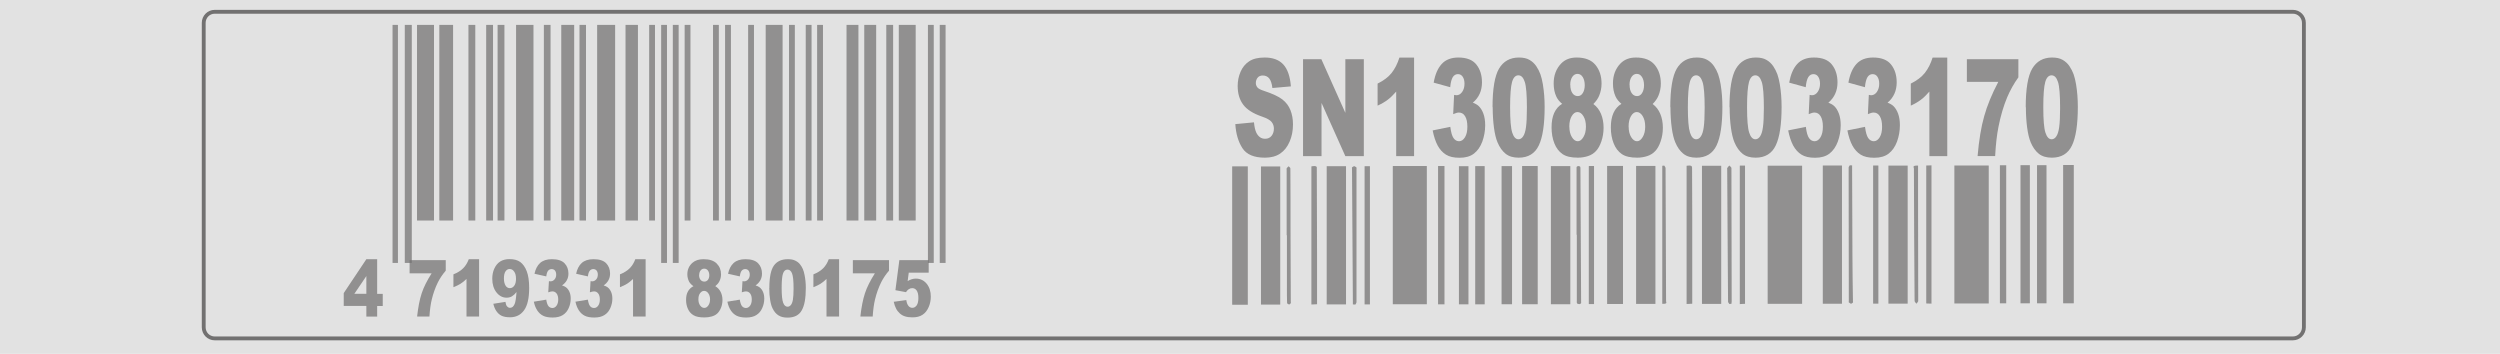 <svg width="325" height="46" viewBox="0 0 325 46" fill="none" xmlns="http://www.w3.org/2000/svg">
<g clip-path="url(#clip0_427_2)">
<rect width="325" height="46" fill="#E2E2E2"/>
<g clip-path="url(#clip1_427_2)">
<path d="M51.732 3.237H51.03V34.182H51.732V3.237Z" fill="#727171" fill-opacity="0.72"/>
<path d="M53.533 3.237H52.622V34.182H53.533V3.237Z" fill="#727171" fill-opacity="0.72"/>
<path d="M56.42 3.237H54.213V28.669H56.42V3.237Z" fill="#727171" fill-opacity="0.72"/>
<path d="M58.901 3.237H57.112V28.669H58.901V3.237Z" fill="#727171" fill-opacity="0.72"/>
<path d="M61.788 3.237H60.899V28.669H61.788V3.237Z" fill="#727171" fill-opacity="0.72"/>
<path d="M64.094 3.237H63.204V28.669H64.094V3.237Z" fill="#727171" fill-opacity="0.72"/>
<path d="M65.576 3.237H64.686V28.669H65.576V3.237Z" fill="#727171" fill-opacity="0.72"/>
<path d="M69.352 3.237H67.091V28.669H69.352V3.237Z" fill="#727171" fill-opacity="0.72"/>
<path d="M71.57 3.237H70.702V28.669H71.57V3.237Z" fill="#727171" fill-opacity="0.72"/>
<path d="M74.644 3.237H72.964V28.669H74.644V3.237Z" fill="#727171" fill-opacity="0.72"/>
<path d="M76.18 3.237H75.335V28.669H76.18V3.237Z" fill="#727171" fill-opacity="0.72"/>
<path d="M79.968 3.237H77.629V28.669H79.968V3.237Z" fill="#727171" fill-opacity="0.72"/>
<path d="M82.932 3.237H81.318V28.669H82.932V3.237Z" fill="#727171" fill-opacity="0.72"/>
<path d="M85.149 3.237H84.392V28.669H85.149V3.237Z" fill="#727171" fill-opacity="0.72"/>
<path d="M89.76 3.237H89.003V28.669H89.76V3.237Z" fill="#727171" fill-opacity="0.72"/>
<path d="M93.449 3.237H92.691V28.669H93.449V3.237Z" fill="#727171" fill-opacity="0.72"/>
<path d="M95.019 3.237H94.261V28.669H95.019V3.237Z" fill="#727171" fill-opacity="0.72"/>
<path d="M98.016 3.237H97.258V28.669H98.016V3.237Z" fill="#727171" fill-opacity="0.72"/>
<path d="M103.329 3.237H102.572V28.669H103.329V3.237Z" fill="#727171" fill-opacity="0.72"/>
<path d="M105.503 3.237H104.745V28.669H105.503V3.237Z" fill="#727171" fill-opacity="0.72"/>
<path d="M106.985 3.237H106.227V28.669H106.985V3.237Z" fill="#727171" fill-opacity="0.72"/>
<path d="M111.596 3.237H110.048V28.669H111.596V3.237Z" fill="#727171" fill-opacity="0.72"/>
<path d="M113.901 3.237H112.353V28.669H113.901V3.237Z" fill="#727171" fill-opacity="0.72"/>
<path d="M116.107 3.237H115.218V28.669H116.107V3.237Z" fill="#727171" fill-opacity="0.72"/>
<path d="M119.039 3.237H116.843V28.669H119.039V3.237Z" fill="#727171" fill-opacity="0.72"/>
<path d="M101.737 3.237H99.541V28.669H101.737V3.237Z" fill="#727171" fill-opacity="0.72"/>
<path d="M86.708 3.237H85.951V34.182H86.708V3.237Z" fill="#727171" fill-opacity="0.72"/>
<path d="M88.223 3.237H87.466V34.182H88.223V3.237Z" fill="#727171" fill-opacity="0.72"/>
<path d="M121.388 3.237H120.63V34.182H121.388V3.237Z" fill="#727171" fill-opacity="0.72"/>
<path d="M122.925 3.237H122.167V34.182H122.925V3.237Z" fill="#727171" fill-opacity="0.72"/>
<path d="M47.627 39.773H44.685V38.101L47.627 33.695H49.032V38.201H49.756V39.784H49.032V41.157H47.627V39.784V39.773ZM47.627 38.19V35.887L46.068 38.19H47.627Z" fill="#727171" fill-opacity="0.72"/>
<path d="M53.236 33.817H57.946V35.19C57.54 35.655 57.199 36.164 56.925 36.706C56.596 37.371 56.332 38.101 56.135 38.91C55.981 39.541 55.882 40.282 55.827 41.146H54.224C54.356 39.95 54.554 38.943 54.817 38.135C55.081 37.326 55.52 36.463 56.113 35.533H53.247V33.817H53.236Z" fill="#727171" fill-opacity="0.72"/>
<path d="M62.282 33.695V41.146H60.646V36.264C60.383 36.518 60.13 36.717 59.878 36.883C59.626 37.038 59.318 37.194 58.945 37.337V35.666C59.494 35.444 59.922 35.178 60.229 34.857C60.537 34.547 60.767 34.16 60.943 33.695H62.282Z" fill="#727171" fill-opacity="0.72"/>
<path d="M64.105 39.496L65.707 39.242C65.751 39.53 65.817 39.729 65.927 39.84C66.037 39.95 66.147 40.017 66.3 40.017C66.564 40.017 66.761 39.851 66.904 39.519C67.014 39.275 67.091 38.766 67.146 37.968C66.948 38.223 66.75 38.4 66.553 38.522C66.355 38.644 66.114 38.699 65.85 38.699C65.334 38.699 64.895 38.467 64.533 38.002C64.171 37.537 63.995 36.95 63.995 36.23C63.995 35.743 64.083 35.3 64.269 34.902C64.456 34.503 64.698 34.204 65.027 33.994C65.345 33.795 65.751 33.684 66.234 33.684C66.816 33.684 67.277 33.806 67.629 34.06C67.98 34.315 68.265 34.714 68.474 35.256C68.683 35.798 68.792 36.529 68.792 37.426C68.792 38.755 68.573 39.718 68.134 40.327C67.695 40.947 67.08 41.246 66.3 41.246C65.839 41.246 65.477 41.179 65.203 41.046C64.928 40.913 64.719 40.714 64.533 40.449C64.357 40.194 64.214 39.862 64.127 39.474L64.105 39.496ZM67.08 36.23C67.08 35.832 67.003 35.522 66.838 35.3C66.684 35.079 66.487 34.968 66.256 34.968C66.048 34.968 65.861 35.068 65.718 35.278C65.576 35.489 65.51 35.788 65.51 36.197C65.51 36.607 65.587 36.917 65.729 37.138C65.872 37.36 66.059 37.459 66.278 37.459C66.498 37.459 66.695 37.36 66.849 37.149C67.003 36.939 67.08 36.64 67.08 36.252V36.23Z" fill="#727171" fill-opacity="0.72"/>
<path d="M71.01 35.931L69.484 35.588C69.616 34.979 69.857 34.503 70.219 34.182C70.582 33.861 71.087 33.695 71.745 33.695C72.503 33.695 73.052 33.872 73.392 34.226C73.732 34.581 73.897 35.035 73.897 35.566C73.897 35.887 73.831 36.164 73.688 36.43C73.546 36.684 73.348 36.906 73.063 37.105C73.293 37.171 73.458 37.26 73.579 37.349C73.776 37.504 73.919 37.692 74.029 37.946C74.138 38.19 74.193 38.489 74.193 38.821C74.193 39.253 74.106 39.651 73.93 40.05C73.754 40.449 73.502 40.747 73.162 40.958C72.832 41.168 72.393 41.279 71.855 41.279C71.317 41.279 70.911 41.201 70.604 41.046C70.296 40.891 70.044 40.659 69.846 40.36C69.648 40.061 69.495 39.685 69.396 39.22L71.01 38.954C71.076 39.364 71.174 39.651 71.306 39.806C71.438 39.961 71.614 40.039 71.811 40.039C72.031 40.039 72.206 39.939 72.349 39.74C72.492 39.541 72.569 39.275 72.569 38.943C72.569 38.611 72.503 38.345 72.36 38.157C72.217 37.968 72.031 37.88 71.8 37.88C71.668 37.88 71.504 37.924 71.273 38.002L71.361 36.551C71.449 36.562 71.526 36.574 71.57 36.574C71.778 36.574 71.954 36.485 72.097 36.319C72.239 36.153 72.305 35.942 72.305 35.71C72.305 35.477 72.25 35.311 72.151 35.178C72.042 35.046 71.899 34.979 71.712 34.979C71.526 34.979 71.372 35.057 71.251 35.201C71.13 35.345 71.054 35.599 71.01 35.965V35.931Z" fill="#727171" fill-opacity="0.72"/>
<path d="M76.422 35.931L74.896 35.588C75.028 34.979 75.269 34.503 75.632 34.182C75.994 33.861 76.499 33.695 77.157 33.695C77.915 33.695 78.464 33.872 78.804 34.226C79.144 34.581 79.309 35.035 79.309 35.566C79.309 35.887 79.243 36.164 79.1 36.43C78.958 36.684 78.76 36.906 78.475 37.105C78.705 37.171 78.87 37.26 78.991 37.349C79.188 37.504 79.331 37.692 79.441 37.946C79.551 38.19 79.606 38.489 79.606 38.821C79.606 39.253 79.518 39.651 79.342 40.05C79.166 40.449 78.914 40.747 78.574 40.958C78.244 41.168 77.805 41.279 77.267 41.279C76.729 41.279 76.323 41.201 76.016 41.046C75.708 40.891 75.456 40.659 75.258 40.36C75.061 40.061 74.907 39.685 74.808 39.22L76.422 38.954C76.488 39.364 76.587 39.651 76.718 39.806C76.85 39.961 77.026 40.039 77.223 40.039C77.443 40.039 77.618 39.939 77.761 39.74C77.904 39.541 77.981 39.275 77.981 38.943C77.981 38.611 77.915 38.345 77.772 38.157C77.629 37.968 77.443 37.88 77.212 37.88C77.081 37.88 76.916 37.924 76.685 38.002L76.773 36.551C76.861 36.562 76.938 36.574 76.982 36.574C77.19 36.574 77.366 36.485 77.509 36.319C77.651 36.153 77.717 35.942 77.717 35.71C77.717 35.477 77.662 35.311 77.564 35.178C77.454 35.046 77.311 34.979 77.124 34.979C76.938 34.979 76.784 35.057 76.663 35.201C76.543 35.345 76.466 35.599 76.422 35.965V35.931Z" fill="#727171" fill-opacity="0.72"/>
<path d="M83.931 33.695V41.146H82.295V36.264C82.032 36.518 81.779 36.717 81.527 36.883C81.274 37.038 80.967 37.194 80.594 37.337V35.666C81.142 35.444 81.571 35.178 81.878 34.857C82.185 34.547 82.416 34.16 82.591 33.695H83.931Z" fill="#727171" fill-opacity="0.72"/>
<path d="M90.156 37.205C89.903 37.039 89.716 36.839 89.596 36.64C89.442 36.352 89.354 36.02 89.354 35.655C89.354 35.046 89.585 34.536 90.035 34.149C90.386 33.85 90.858 33.695 91.451 33.695C92.23 33.695 92.801 33.883 93.174 34.26C93.548 34.636 93.734 35.101 93.734 35.666C93.734 35.998 93.657 36.308 93.515 36.585C93.405 36.795 93.229 37.005 92.988 37.205C93.306 37.393 93.537 37.648 93.69 37.958C93.844 38.267 93.921 38.622 93.921 38.998C93.921 39.375 93.855 39.707 93.723 40.028C93.592 40.349 93.427 40.593 93.229 40.77C93.032 40.947 92.79 41.069 92.505 41.146C92.219 41.224 91.912 41.268 91.583 41.268C90.968 41.268 90.496 41.179 90.177 40.991C89.848 40.803 89.607 40.537 89.442 40.183C89.277 39.829 89.189 39.43 89.189 38.987C89.189 38.544 89.266 38.19 89.431 37.891C89.596 37.592 89.837 37.36 90.166 37.194L90.156 37.205ZM90.792 38.921C90.792 39.242 90.869 39.508 91.023 39.718C91.177 39.928 91.352 40.028 91.561 40.028C91.769 40.028 91.923 39.928 92.077 39.718C92.23 39.508 92.307 39.242 92.307 38.921C92.307 38.6 92.23 38.334 92.077 38.124C91.923 37.913 91.747 37.814 91.539 37.814C91.33 37.814 91.165 37.913 91.012 38.112C90.858 38.312 90.792 38.578 90.792 38.921ZM90.88 35.765C90.88 36.02 90.946 36.219 91.067 36.374C91.187 36.529 91.363 36.607 91.572 36.607C91.758 36.607 91.912 36.529 92.033 36.374C92.153 36.219 92.208 36.02 92.208 35.776C92.208 35.533 92.142 35.322 92.022 35.156C91.901 35.001 91.736 34.924 91.55 34.924C91.363 34.924 91.198 35.001 91.078 35.156C90.957 35.311 90.891 35.511 90.891 35.754L90.88 35.765Z" fill="#727171" fill-opacity="0.72"/>
<path d="M96.171 35.931L94.645 35.588C94.777 34.979 95.019 34.503 95.381 34.182C95.743 33.861 96.248 33.695 96.907 33.695C97.664 33.695 98.213 33.872 98.554 34.226C98.894 34.581 99.059 35.035 99.059 35.566C99.059 35.887 98.993 36.164 98.85 36.43C98.707 36.684 98.51 36.906 98.224 37.105C98.455 37.171 98.62 37.26 98.74 37.349C98.938 37.504 99.081 37.692 99.19 37.946C99.3 38.19 99.355 38.489 99.355 38.821C99.355 39.253 99.267 39.651 99.091 40.05C98.916 40.449 98.663 40.748 98.323 40.958C97.994 41.168 97.555 41.279 97.017 41.279C96.479 41.279 96.073 41.201 95.765 41.046C95.458 40.891 95.205 40.659 95.008 40.36C94.81 40.061 94.656 39.685 94.558 39.22L96.171 38.954C96.237 39.364 96.336 39.651 96.468 39.806C96.6 39.961 96.775 40.039 96.973 40.039C97.192 40.039 97.368 39.939 97.511 39.74C97.653 39.541 97.73 39.275 97.73 38.943C97.73 38.611 97.664 38.345 97.522 38.157C97.379 37.969 97.192 37.88 96.962 37.88C96.83 37.88 96.665 37.924 96.435 38.002L96.523 36.551C96.611 36.562 96.687 36.574 96.731 36.574C96.94 36.574 97.115 36.485 97.258 36.319C97.401 36.153 97.467 35.943 97.467 35.71C97.467 35.477 97.412 35.311 97.313 35.179C97.203 35.046 97.061 34.979 96.874 34.979C96.687 34.979 96.534 35.057 96.413 35.201C96.292 35.345 96.215 35.599 96.171 35.965V35.931Z" fill="#727171" fill-opacity="0.72"/>
<path d="M100.014 37.448C100.014 36.053 100.211 35.079 100.606 34.525C101.002 33.972 101.605 33.695 102.418 33.695C102.813 33.695 103.131 33.75 103.384 33.883C103.636 34.005 103.845 34.16 103.999 34.359C104.152 34.559 104.284 34.758 104.372 34.979C104.46 35.19 104.537 35.444 104.591 35.732C104.701 36.275 104.756 36.85 104.756 37.437C104.756 38.766 104.581 39.74 104.218 40.36C103.867 40.98 103.252 41.29 102.374 41.29C101.88 41.29 101.496 41.19 101.188 40.991C100.881 40.792 100.639 40.504 100.453 40.127C100.31 39.862 100.2 39.485 100.123 39.02C100.047 38.555 100.003 38.035 100.003 37.47L100.014 37.448ZM101.616 37.448C101.616 38.378 101.682 39.02 101.814 39.364C101.946 39.707 102.132 39.873 102.385 39.873C102.55 39.873 102.692 39.795 102.813 39.651C102.934 39.508 103.022 39.275 103.077 38.965C103.131 38.655 103.164 38.168 103.164 37.504C103.164 36.529 103.098 35.876 102.967 35.544C102.835 35.212 102.637 35.046 102.374 35.046C102.11 35.046 101.913 35.212 101.792 35.555C101.671 35.898 101.616 36.529 101.616 37.448Z" fill="#727171" fill-opacity="0.72"/>
<path d="M109.082 33.695V41.146H107.446V36.264C107.183 36.518 106.93 36.718 106.678 36.884C106.425 37.039 106.118 37.194 105.744 37.337V35.666C106.293 35.444 106.721 35.179 107.029 34.858C107.336 34.547 107.567 34.16 107.742 33.695H109.082Z" fill="#727171" fill-opacity="0.72"/>
<path d="M110.86 33.817H115.57V35.19C115.163 35.655 114.823 36.164 114.549 36.706C114.219 37.371 113.956 38.101 113.758 38.91C113.605 39.541 113.506 40.282 113.451 41.146H111.848C111.98 39.95 112.177 38.943 112.441 38.135C112.704 37.326 113.144 36.463 113.736 35.533H110.871V33.817H110.86Z" fill="#727171" fill-opacity="0.72"/>
<path d="M116.898 33.817H120.729V35.444H118.138L117.996 36.54C118.171 36.43 118.358 36.352 118.534 36.297C118.709 36.241 118.885 36.219 119.05 36.219C119.631 36.219 120.103 36.441 120.466 36.884C120.828 37.326 121.004 37.891 121.004 38.555C121.004 39.031 120.916 39.485 120.729 39.917C120.543 40.349 120.279 40.692 119.939 40.914C119.598 41.146 119.159 41.257 118.621 41.257C118.237 41.257 117.908 41.212 117.633 41.124C117.359 41.035 117.128 40.891 116.942 40.714C116.755 40.537 116.591 40.327 116.481 40.094C116.36 39.862 116.261 39.574 116.184 39.231L117.82 39.009C117.864 39.341 117.952 39.585 118.094 39.762C118.237 39.939 118.413 40.017 118.61 40.017C118.83 40.017 119.017 39.906 119.17 39.696C119.313 39.485 119.39 39.164 119.39 38.733C119.39 38.301 119.313 37.98 119.17 37.769C119.028 37.559 118.83 37.459 118.578 37.459C118.424 37.459 118.27 37.504 118.127 37.603C118.018 37.67 117.897 37.803 117.776 37.98L116.404 37.725L116.92 33.784L116.898 33.817Z" fill="#727171" fill-opacity="0.72"/>
<path d="M160.59 16.136L163.016 15.903C163.071 16.501 163.181 16.966 163.335 17.276C163.598 17.785 163.972 18.04 164.466 18.04C164.828 18.04 165.113 17.907 165.311 17.652C165.508 17.398 165.607 17.088 165.607 16.745C165.607 16.401 165.519 16.125 165.322 15.87C165.135 15.615 164.696 15.372 164.015 15.139C162.896 14.752 162.094 14.242 161.622 13.611C161.139 12.969 160.898 12.161 160.898 11.176C160.898 10.534 161.018 9.914 161.271 9.338C161.512 8.762 161.886 8.308 162.38 7.976C162.874 7.644 163.554 7.478 164.411 7.478C165.465 7.478 166.277 7.777 166.826 8.375C167.375 8.972 167.715 9.925 167.814 11.231L165.41 11.441C165.344 10.877 165.212 10.467 165.003 10.201C164.795 9.947 164.52 9.814 164.158 9.814C163.862 9.814 163.642 9.914 163.489 10.102C163.335 10.29 163.258 10.523 163.258 10.799C163.258 10.999 163.324 11.176 163.445 11.342C163.565 11.508 163.851 11.663 164.301 11.807C165.421 12.172 166.222 12.549 166.705 12.925C167.188 13.301 167.539 13.766 167.759 14.32C167.979 14.874 168.088 15.494 168.088 16.18C168.088 16.988 167.946 17.73 167.649 18.416C167.353 19.103 166.947 19.612 166.42 19.966C165.893 20.321 165.234 20.498 164.433 20.498C163.027 20.498 162.05 20.088 161.512 19.258C160.975 18.427 160.667 17.387 160.59 16.114V16.136Z" fill="#727171" fill-opacity="0.72"/>
<path d="M169.395 7.699H171.777L174.895 14.674V7.699H177.299V20.299H174.895L171.799 13.379V20.299H169.395V7.699Z" fill="#727171" fill-opacity="0.72"/>
<path d="M183.831 7.489V20.299H181.504V11.906C181.13 12.338 180.768 12.693 180.417 12.958C180.065 13.224 179.626 13.49 179.088 13.733V10.866C179.868 10.478 180.483 10.024 180.911 9.482C181.339 8.939 181.679 8.275 181.921 7.489H183.82H183.831Z" fill="#727171" fill-opacity="0.72"/>
<path d="M188.551 11.342L186.378 10.744C186.564 9.692 186.905 8.884 187.42 8.319C187.936 7.755 188.661 7.478 189.594 7.478C190.67 7.478 191.449 7.788 191.932 8.397C192.415 9.006 192.657 9.781 192.657 10.711C192.657 11.253 192.558 11.751 192.361 12.183C192.163 12.626 191.867 13.014 191.471 13.346C191.79 13.467 192.031 13.611 192.207 13.766C192.481 14.021 192.69 14.364 192.844 14.785C192.997 15.206 193.074 15.704 193.074 16.291C193.074 17.021 192.942 17.73 192.701 18.405C192.448 19.081 192.086 19.601 191.614 19.966C191.142 20.332 190.516 20.509 189.748 20.509C188.979 20.509 188.409 20.376 187.969 20.099C187.53 19.823 187.179 19.435 186.894 18.915C186.619 18.394 186.4 17.741 186.246 16.955L188.54 16.49C188.628 17.199 188.771 17.686 188.957 17.951C189.144 18.217 189.386 18.361 189.682 18.361C189.978 18.361 190.242 18.184 190.45 17.841C190.659 17.497 190.758 17.044 190.758 16.468C190.758 15.892 190.659 15.427 190.461 15.106C190.264 14.785 190 14.63 189.66 14.63C189.484 14.63 189.232 14.696 188.913 14.84L189.034 12.338C189.166 12.371 189.265 12.383 189.331 12.383C189.627 12.383 189.88 12.239 190.088 11.94C190.286 11.652 190.385 11.297 190.385 10.899C190.385 10.5 190.308 10.213 190.154 9.98C190 9.747 189.792 9.637 189.528 9.637C189.265 9.637 189.034 9.759 188.87 10.013C188.705 10.268 188.584 10.7 188.529 11.32L188.551 11.342Z" fill="#727171" fill-opacity="0.72"/>
<path d="M194.029 13.944C194.029 11.552 194.315 9.869 194.875 8.917C195.445 7.965 196.302 7.478 197.465 7.478C198.025 7.478 198.475 7.577 198.838 7.788C199.2 7.998 199.485 8.264 199.716 8.607C199.946 8.95 200.122 9.294 200.254 9.659C200.386 10.024 200.484 10.456 200.572 10.954C200.726 11.895 200.803 12.87 200.803 13.888C200.803 16.169 200.55 17.852 200.045 18.904C199.54 19.966 198.662 20.498 197.421 20.498C196.73 20.498 196.159 20.332 195.731 19.989C195.303 19.645 194.951 19.158 194.677 18.505C194.479 18.04 194.326 17.409 194.216 16.601C194.106 15.793 194.051 14.907 194.051 13.932L194.029 13.944ZM196.313 13.944C196.313 15.549 196.401 16.645 196.587 17.232C196.774 17.819 197.048 18.106 197.4 18.106C197.63 18.106 197.839 17.985 198.003 17.73C198.179 17.486 198.3 17.088 198.377 16.545C198.453 16.003 198.497 15.161 198.497 14.032C198.497 12.36 198.41 11.231 198.223 10.655C198.036 10.08 197.762 9.792 197.389 9.792C197.015 9.792 196.73 10.08 196.565 10.666C196.401 11.253 196.313 12.338 196.313 13.932V13.944Z" fill="#727171" fill-opacity="0.72"/>
<path d="M203.108 13.523C202.746 13.235 202.482 12.903 202.318 12.549C202.087 12.05 201.977 11.486 201.977 10.844C201.977 9.792 202.307 8.928 202.954 8.253C203.459 7.732 204.129 7.478 204.963 7.478C206.072 7.478 206.884 7.799 207.411 8.441C207.938 9.083 208.202 9.891 208.202 10.866C208.202 11.43 208.092 11.962 207.883 12.46C207.73 12.825 207.477 13.18 207.137 13.523C207.587 13.844 207.916 14.287 208.136 14.818C208.356 15.35 208.465 15.947 208.465 16.601C208.465 17.254 208.367 17.819 208.18 18.372C207.993 18.926 207.752 19.346 207.477 19.634C207.203 19.933 206.852 20.155 206.445 20.288C206.039 20.42 205.6 20.498 205.128 20.498C204.25 20.498 203.58 20.343 203.119 20.022C202.658 19.701 202.307 19.247 202.065 18.627C201.824 18.018 201.703 17.331 201.703 16.567C201.703 15.804 201.813 15.206 202.043 14.685C202.274 14.176 202.614 13.777 203.086 13.49L203.108 13.523ZM204.019 16.468C204.019 17.021 204.129 17.475 204.349 17.83C204.568 18.184 204.821 18.361 205.106 18.361C205.391 18.361 205.622 18.184 205.842 17.819C206.061 17.464 206.171 17.01 206.171 16.457C206.171 15.903 206.061 15.449 205.842 15.095C205.622 14.741 205.37 14.564 205.073 14.564C204.777 14.564 204.535 14.741 204.327 15.084C204.118 15.427 204.008 15.892 204.008 16.479L204.019 16.468ZM204.14 11.043C204.14 11.475 204.228 11.829 204.403 12.095C204.579 12.36 204.821 12.493 205.117 12.493C205.381 12.493 205.6 12.36 205.765 12.095C205.929 11.829 206.017 11.486 206.017 11.076C206.017 10.666 205.929 10.29 205.754 10.013C205.578 9.736 205.348 9.604 205.073 9.604C204.799 9.604 204.568 9.736 204.392 10.002C204.217 10.268 204.129 10.611 204.129 11.043H204.14Z" fill="#727171" fill-opacity="0.72"/>
<path d="M210.815 13.523C210.452 13.235 210.189 12.903 210.024 12.549C209.794 12.05 209.684 11.486 209.684 10.844C209.684 9.792 210.013 8.928 210.661 8.253C211.166 7.732 211.836 7.478 212.67 7.478C213.779 7.478 214.591 7.799 215.118 8.441C215.645 9.083 215.908 9.891 215.908 10.866C215.908 11.43 215.799 11.962 215.59 12.46C215.436 12.825 215.184 13.18 214.844 13.523C215.294 13.844 215.623 14.287 215.843 14.818C216.062 15.35 216.172 15.947 216.172 16.601C216.172 17.254 216.073 17.819 215.886 18.372C215.7 18.926 215.458 19.346 215.184 19.634C214.909 19.933 214.558 20.155 214.152 20.288C213.746 20.42 213.307 20.498 212.835 20.498C211.956 20.498 211.287 20.343 210.826 20.022C210.365 19.701 210.013 19.247 209.772 18.627C209.53 18.018 209.409 17.331 209.409 16.567C209.409 15.804 209.519 15.206 209.75 14.685C209.98 14.176 210.321 13.777 210.793 13.49L210.815 13.523ZM211.726 16.468C211.726 17.021 211.836 17.475 212.055 17.83C212.275 18.184 212.527 18.361 212.813 18.361C213.098 18.361 213.329 18.184 213.548 17.819C213.768 17.464 213.877 17.01 213.877 16.457C213.877 15.903 213.768 15.449 213.548 15.095C213.329 14.741 213.076 14.564 212.78 14.564C212.483 14.564 212.242 14.741 212.033 15.084C211.825 15.427 211.715 15.892 211.715 16.479L211.726 16.468ZM211.847 11.043C211.847 11.475 211.934 11.829 212.11 12.095C212.286 12.36 212.527 12.493 212.824 12.493C213.087 12.493 213.307 12.36 213.471 12.095C213.636 11.829 213.724 11.486 213.724 11.076C213.724 10.666 213.636 10.29 213.46 10.013C213.285 9.736 213.054 9.604 212.78 9.604C212.505 9.604 212.275 9.736 212.099 10.002C211.923 10.268 211.836 10.611 211.836 11.043H211.847Z" fill="#727171" fill-opacity="0.72"/>
<path d="M217.138 13.944C217.138 11.552 217.423 9.869 217.983 8.917C218.554 7.965 219.41 7.478 220.574 7.478C221.134 7.478 221.584 7.577 221.946 7.788C222.309 7.998 222.594 8.264 222.825 8.607C223.055 8.95 223.231 9.294 223.362 9.659C223.494 10.024 223.593 10.456 223.681 10.954C223.835 11.895 223.911 12.87 223.911 13.888C223.911 16.169 223.659 17.852 223.154 18.904C222.649 19.966 221.771 20.498 220.53 20.498C219.839 20.498 219.268 20.332 218.84 19.989C218.411 19.645 218.06 19.158 217.786 18.505C217.588 18.04 217.434 17.409 217.325 16.601C217.215 15.793 217.16 14.907 217.16 13.932L217.138 13.944ZM219.421 13.944C219.421 15.549 219.509 16.645 219.696 17.232C219.882 17.819 220.157 18.106 220.508 18.106C220.739 18.106 220.947 17.985 221.112 17.73C221.288 17.486 221.408 17.088 221.485 16.545C221.562 16.003 221.606 15.161 221.606 14.032C221.606 12.36 221.518 11.231 221.332 10.655C221.145 10.08 220.87 9.792 220.497 9.792C220.124 9.792 219.839 10.08 219.674 10.666C219.509 11.253 219.421 12.338 219.421 13.932V13.944Z" fill="#727171" fill-opacity="0.72"/>
<path d="M224.833 13.944C224.833 11.552 225.119 9.869 225.679 8.917C226.25 7.965 227.106 7.478 228.27 7.478C228.829 7.478 229.28 7.577 229.642 7.788C230.004 7.998 230.29 8.264 230.52 8.607C230.751 8.95 230.926 9.294 231.058 9.659C231.19 10.024 231.289 10.456 231.376 10.954C231.53 11.895 231.607 12.87 231.607 13.888C231.607 16.169 231.354 17.852 230.849 18.904C230.344 19.966 229.466 20.498 228.226 20.498C227.534 20.498 226.963 20.332 226.535 19.989C226.107 19.645 225.756 19.158 225.481 18.505C225.284 18.04 225.13 17.409 225.02 16.601C224.91 15.793 224.855 14.907 224.855 13.932L224.833 13.944ZM227.117 13.944C227.117 15.549 227.205 16.645 227.391 17.232C227.578 17.819 227.852 18.106 228.204 18.106C228.434 18.106 228.643 17.985 228.808 17.73C228.983 17.486 229.104 17.088 229.181 16.545C229.258 16.003 229.302 15.161 229.302 14.032C229.302 12.36 229.214 11.231 229.027 10.655C228.84 10.08 228.566 9.792 228.193 9.792C227.82 9.792 227.534 10.08 227.369 10.666C227.205 11.253 227.117 12.338 227.117 13.932V13.944Z" fill="#727171" fill-opacity="0.72"/>
<path d="M234.769 11.342L232.595 10.744C232.782 9.692 233.122 8.884 233.638 8.319C234.154 7.755 234.879 7.478 235.812 7.478C236.888 7.478 237.667 7.788 238.15 8.397C238.633 9.006 238.875 9.781 238.875 10.711C238.875 11.253 238.776 11.751 238.578 12.183C238.381 12.626 238.084 13.014 237.689 13.346C238.007 13.467 238.249 13.611 238.424 13.766C238.699 14.021 238.907 14.364 239.061 14.785C239.215 15.206 239.292 15.704 239.292 16.291C239.292 17.021 239.16 17.73 238.918 18.405C238.666 19.081 238.304 19.601 237.832 19.966C237.36 20.332 236.734 20.509 235.965 20.509C235.197 20.509 234.626 20.376 234.187 20.099C233.748 19.823 233.397 19.435 233.111 18.915C232.837 18.394 232.617 17.741 232.463 16.955L234.758 16.49C234.846 17.199 234.988 17.686 235.175 17.951C235.362 18.217 235.603 18.361 235.899 18.361C236.196 18.361 236.459 18.184 236.668 17.841C236.877 17.497 236.975 17.044 236.975 16.468C236.975 15.892 236.877 15.427 236.679 15.106C236.481 14.785 236.218 14.63 235.878 14.63C235.702 14.63 235.449 14.696 235.131 14.84L235.252 12.338C235.384 12.371 235.482 12.383 235.548 12.383C235.845 12.383 236.097 12.239 236.306 11.94C236.503 11.652 236.602 11.297 236.602 10.899C236.602 10.5 236.525 10.213 236.372 9.98C236.218 9.747 236.009 9.637 235.746 9.637C235.482 9.637 235.252 9.759 235.087 10.013C234.922 10.268 234.802 10.7 234.747 11.32L234.769 11.342Z" fill="#727171" fill-opacity="0.72"/>
<path d="M242.464 11.342L240.291 10.744C240.477 9.692 240.818 8.884 241.334 8.319C241.85 7.755 242.574 7.478 243.507 7.478C244.583 7.478 245.363 7.788 245.846 8.397C246.329 9.006 246.57 9.781 246.57 10.711C246.57 11.253 246.471 11.751 246.274 12.183C246.076 12.626 245.78 13.014 245.384 13.346C245.703 13.467 245.944 13.611 246.12 13.766C246.394 14.021 246.603 14.364 246.757 14.785C246.91 15.206 246.987 15.704 246.987 16.291C246.987 17.021 246.856 17.73 246.614 18.405C246.362 19.081 245.999 19.601 245.527 19.966C245.055 20.332 244.429 20.509 243.661 20.509C242.892 20.509 242.322 20.376 241.882 20.099C241.443 19.823 241.092 19.435 240.807 18.915C240.532 18.394 240.313 17.741 240.159 16.955L242.453 16.49C242.541 17.199 242.684 17.686 242.871 17.951C243.057 18.217 243.299 18.361 243.595 18.361C243.891 18.361 244.155 18.184 244.364 17.841C244.572 17.497 244.671 17.044 244.671 16.468C244.671 15.892 244.572 15.427 244.374 15.106C244.177 14.785 243.913 14.63 243.573 14.63C243.397 14.63 243.145 14.696 242.827 14.84L242.947 12.338C243.079 12.371 243.178 12.383 243.244 12.383C243.54 12.383 243.793 12.239 244.001 11.94C244.199 11.652 244.298 11.297 244.298 10.899C244.298 10.5 244.221 10.213 244.067 9.98C243.913 9.747 243.705 9.637 243.441 9.637C243.178 9.637 242.947 9.759 242.783 10.013C242.618 10.268 242.497 10.7 242.442 11.32L242.464 11.342Z" fill="#727171" fill-opacity="0.72"/>
<path d="M253.146 7.489V20.299H250.818V11.906C250.445 12.338 250.083 12.693 249.732 12.958C249.38 13.224 248.941 13.49 248.403 13.733V10.866C249.183 10.478 249.798 10.024 250.226 9.482C250.654 8.939 250.994 8.275 251.236 7.489H253.135H253.146Z" fill="#727171" fill-opacity="0.72"/>
<path d="M255.682 7.699H262.389V10.057C261.808 10.855 261.325 11.729 260.929 12.659C260.457 13.789 260.084 15.062 259.81 16.446C259.59 17.531 259.447 18.804 259.37 20.288H257.087C257.263 18.228 257.548 16.501 257.943 15.117C258.328 13.722 258.942 12.239 259.777 10.644H255.693V7.688L255.682 7.699Z" fill="#727171" fill-opacity="0.72"/>
<path d="M263.344 13.944C263.344 11.552 263.63 9.869 264.19 8.917C264.761 7.965 265.617 7.478 266.781 7.478C267.34 7.478 267.791 7.577 268.153 7.788C268.515 7.998 268.801 8.264 269.031 8.607C269.262 8.95 269.437 9.294 269.569 9.659C269.701 10.024 269.8 10.456 269.887 10.954C270.041 11.895 270.118 12.87 270.118 13.888C270.118 16.169 269.865 17.852 269.36 18.904C268.855 19.966 267.977 20.498 266.737 20.498C266.045 20.498 265.474 20.332 265.046 19.989C264.618 19.645 264.267 19.158 263.992 18.505C263.795 18.04 263.641 17.409 263.531 16.601C263.421 15.793 263.366 14.907 263.366 13.932L263.344 13.944ZM265.628 13.944C265.628 15.549 265.716 16.645 265.902 17.232C266.089 17.819 266.363 18.106 266.715 18.106C266.945 18.106 267.154 17.985 267.319 17.73C267.494 17.486 267.615 17.088 267.692 16.545C267.769 16.003 267.813 15.161 267.813 14.032C267.813 12.36 267.725 11.231 267.538 10.655C267.351 10.08 267.077 9.792 266.704 9.792C266.33 9.792 266.045 10.08 265.88 10.666C265.716 11.253 265.628 12.338 265.628 13.932V13.944Z" fill="#727171" fill-opacity="0.72"/>
<path d="M258.536 39.452H254.068V21.516H258.536V39.452Z" fill="#727171" fill-opacity="0.72"/>
<path d="M181.064 21.583H185.488V39.552H181.064V21.583Z" fill="#727171" fill-opacity="0.72"/>
<path d="M229.796 39.496V21.539H234.275V39.496H229.796Z" fill="#727171" fill-opacity="0.72"/>
<path d="M236.964 21.516H239.456V39.485H236.964V21.516Z" fill="#727171" fill-opacity="0.72"/>
<path d="M215.206 39.508H212.692V21.572H215.206V39.508Z" fill="#727171" fill-opacity="0.72"/>
<path d="M166.43 39.596H163.927V21.638H166.43V39.596Z" fill="#727171" fill-opacity="0.72"/>
<path d="M247.997 39.474H245.494V21.527H247.997V39.474Z" fill="#727171" fill-opacity="0.72"/>
<path d="M204.14 39.552H201.615V21.594H204.14V39.552Z" fill="#727171" fill-opacity="0.72"/>
<path d="M172.469 21.605H174.982V39.574H172.469V21.605Z" fill="#727171" fill-opacity="0.72"/>
<path d="M223.758 39.508H221.255V21.55H223.758V39.508Z" fill="#727171" fill-opacity="0.72"/>
<path d="M162.215 39.618H160.184V21.627H162.215V39.618Z" fill="#727171" fill-opacity="0.72"/>
<path d="M210.99 39.519H208.927V21.572H210.99V39.519Z" fill="#727171" fill-opacity="0.72"/>
<path d="M197.872 21.583H199.903V39.552H197.872V21.583Z" fill="#727171" fill-opacity="0.72"/>
<path d="M268.208 21.45H269.591V39.43H268.208V21.45Z" fill="#727171" fill-opacity="0.72"/>
<path d="M195.204 21.594H196.565V39.552H195.204V21.594Z" fill="#727171" fill-opacity="0.72"/>
<path d="M262.664 21.472H263.882V39.43H262.664V21.472Z" fill="#727171" fill-opacity="0.72"/>
<path d="M190.9 21.605V39.563H189.66V21.605H190.9Z" fill="#727171" fill-opacity="0.72"/>
<path d="M193.008 39.563H191.779V21.594H193.008V39.563Z" fill="#727171" fill-opacity="0.72"/>
<path d="M264.815 21.472H266.045V39.43H264.815V21.472Z" fill="#727171" fill-opacity="0.72"/>
<path d="M259.985 21.483H260.808V39.43H259.985V21.483Z" fill="#727171" fill-opacity="0.72"/>
<path d="M187.783 39.563H186.948V21.583H187.783V39.563Z" fill="#727171" fill-opacity="0.72"/>
<path d="M206.544 21.583H207.225V39.53H206.544V21.583Z" fill="#727171" fill-opacity="0.72"/>
<path d="M178.089 39.574H177.398V21.605H178.089V39.574Z" fill="#727171" fill-opacity="0.72"/>
<path d="M226.173 21.527H226.853V39.496C226.678 39.496 226.469 39.519 226.173 39.53V21.527Z" fill="#727171" fill-opacity="0.72"/>
<path d="M243.507 21.516H244.188V39.474H243.507V21.516Z" fill="#727171" fill-opacity="0.72"/>
<path d="M170.481 21.627C171.283 21.494 171.184 21.738 171.184 21.937C171.184 25.558 171.206 29.178 171.217 32.787C171.217 34.902 171.217 37.016 171.217 39.12C171.217 39.253 171.217 39.386 171.217 39.552C170.975 39.552 170.767 39.574 170.481 39.585V21.616V21.627Z" fill="#727171" fill-opacity="0.72"/>
<path d="M219.257 21.55C219.937 21.45 219.97 21.627 219.97 21.837C219.97 24.03 219.992 26.222 219.992 28.414C219.992 32.023 219.992 35.633 219.992 39.231C219.992 39.308 219.992 39.386 219.992 39.485C219.751 39.485 219.542 39.508 219.257 39.519V21.55Z" fill="#727171" fill-opacity="0.72"/>
<path d="M251.093 39.474C250.851 39.474 250.654 39.463 250.412 39.452V21.517C250.61 21.517 250.819 21.505 251.093 21.494V39.485V39.474Z" fill="#727171" fill-opacity="0.72"/>
<path d="M204.952 30.506C204.952 27.639 204.952 24.771 204.952 21.915C204.952 21.837 204.93 21.76 204.974 21.683C204.996 21.638 205.117 21.583 205.194 21.583C205.271 21.583 205.413 21.638 205.424 21.672C205.468 21.76 205.457 21.849 205.457 21.937C205.49 27.705 205.523 33.462 205.545 39.231C205.545 39.297 205.567 39.364 205.534 39.43C205.512 39.474 205.38 39.541 205.326 39.541C205.205 39.53 205.04 39.485 205.018 39.441C204.963 39.33 204.985 39.22 204.985 39.109C204.985 36.242 204.985 33.374 204.985 30.517H204.963L204.952 30.506Z" fill="#727171" fill-opacity="0.72"/>
<path d="M175.872 39.574C175.872 39.452 175.872 39.33 175.872 39.22C175.839 33.462 175.795 27.716 175.762 21.959C175.762 21.893 175.729 21.815 175.773 21.76C175.817 21.694 175.948 21.649 176.036 21.594C176.135 21.649 176.278 21.694 176.322 21.749C176.377 21.815 176.344 21.904 176.344 21.981C176.344 27.75 176.344 33.507 176.344 39.275C176.344 39.386 176.245 39.496 176.201 39.596C176.091 39.596 175.981 39.585 175.872 39.574Z" fill="#727171" fill-opacity="0.72"/>
<path d="M224.823 39.53C224.757 39.419 224.647 39.319 224.647 39.209C224.625 37.681 224.625 36.153 224.614 34.625C224.592 30.429 224.57 26.244 224.537 22.048C224.537 21.981 224.504 21.904 224.537 21.849C224.603 21.738 224.713 21.627 224.812 21.516C224.91 21.627 225.086 21.738 225.086 21.837C225.108 27.628 225.108 33.407 225.119 39.197C225.119 39.297 225.097 39.397 225.086 39.496C224.998 39.496 224.91 39.519 224.823 39.519V39.53Z" fill="#727171" fill-opacity="0.72"/>
<path d="M240.774 21.516C240.774 21.66 240.774 21.804 240.774 21.937C240.785 25.735 240.796 29.532 240.817 33.33C240.817 35.278 240.861 37.216 240.883 39.164C240.883 39.22 240.916 39.286 240.883 39.33C240.828 39.397 240.719 39.441 240.631 39.496C240.532 39.43 240.422 39.375 240.345 39.308C240.302 39.275 240.345 39.22 240.345 39.175C240.345 33.374 240.323 27.584 240.323 21.782C240.323 21.683 240.422 21.583 240.477 21.483C240.587 21.483 240.686 21.494 240.796 21.505L240.774 21.516Z" fill="#727171" fill-opacity="0.72"/>
<path d="M249.347 21.516C249.347 22.945 249.347 24.329 249.347 25.724C249.347 30.185 249.369 34.647 249.369 39.109C249.369 39.231 249.227 39.352 249.139 39.485C249.051 39.364 248.897 39.242 248.897 39.12C248.853 33.374 248.821 27.639 248.81 21.893C248.81 21.76 248.524 21.494 249.347 21.527V21.516Z" fill="#727171" fill-opacity="0.72"/>
<path d="M216.358 21.527C216.413 21.638 216.523 21.749 216.523 21.849C216.534 23.698 216.545 25.558 216.545 27.407C216.556 31.326 216.578 35.245 216.589 39.164C216.589 39.286 216.83 39.53 216.095 39.496V21.55C216.183 21.55 216.271 21.527 216.358 21.527Z" fill="#727171" fill-opacity="0.72"/>
<path d="M167.265 30.573C167.265 27.739 167.265 24.904 167.265 22.081C167.265 22.015 167.232 21.937 167.265 21.882C167.32 21.793 167.43 21.705 167.517 21.616C167.594 21.705 167.748 21.793 167.748 21.893C167.77 24.683 167.77 27.462 167.77 30.252C167.77 33.23 167.792 36.208 167.803 39.186C167.803 39.264 167.836 39.341 167.803 39.419C167.77 39.485 167.66 39.541 167.583 39.596C167.495 39.53 167.32 39.474 167.32 39.408C167.298 38.71 167.298 38.013 167.298 37.315C167.298 35.068 167.298 32.82 167.298 30.573C167.287 30.573 167.265 30.573 167.254 30.573H167.265Z" fill="#727171" fill-opacity="0.72"/>
<path d="M298.079 1.532H27.91C27.122 1.532 26.483 2.177 26.483 2.972V42.552C26.483 43.347 27.122 43.991 27.91 43.991H298.079C298.867 43.991 299.506 43.347 299.506 42.552V2.972C299.506 2.177 298.867 1.532 298.079 1.532Z" stroke="#727171" stroke-width="0.5" stroke-miterlimit="2"/>
</g>
</g>
<defs>
<clipPath id="clip0_427_2">
<rect width="325" height="46" fill="white"/>
</clipPath>
<clipPath id="clip1_427_2">
<rect width="274" height="62" fill="white" transform="translate(26 -8)"/>
</clipPath>
</defs>
</svg>
